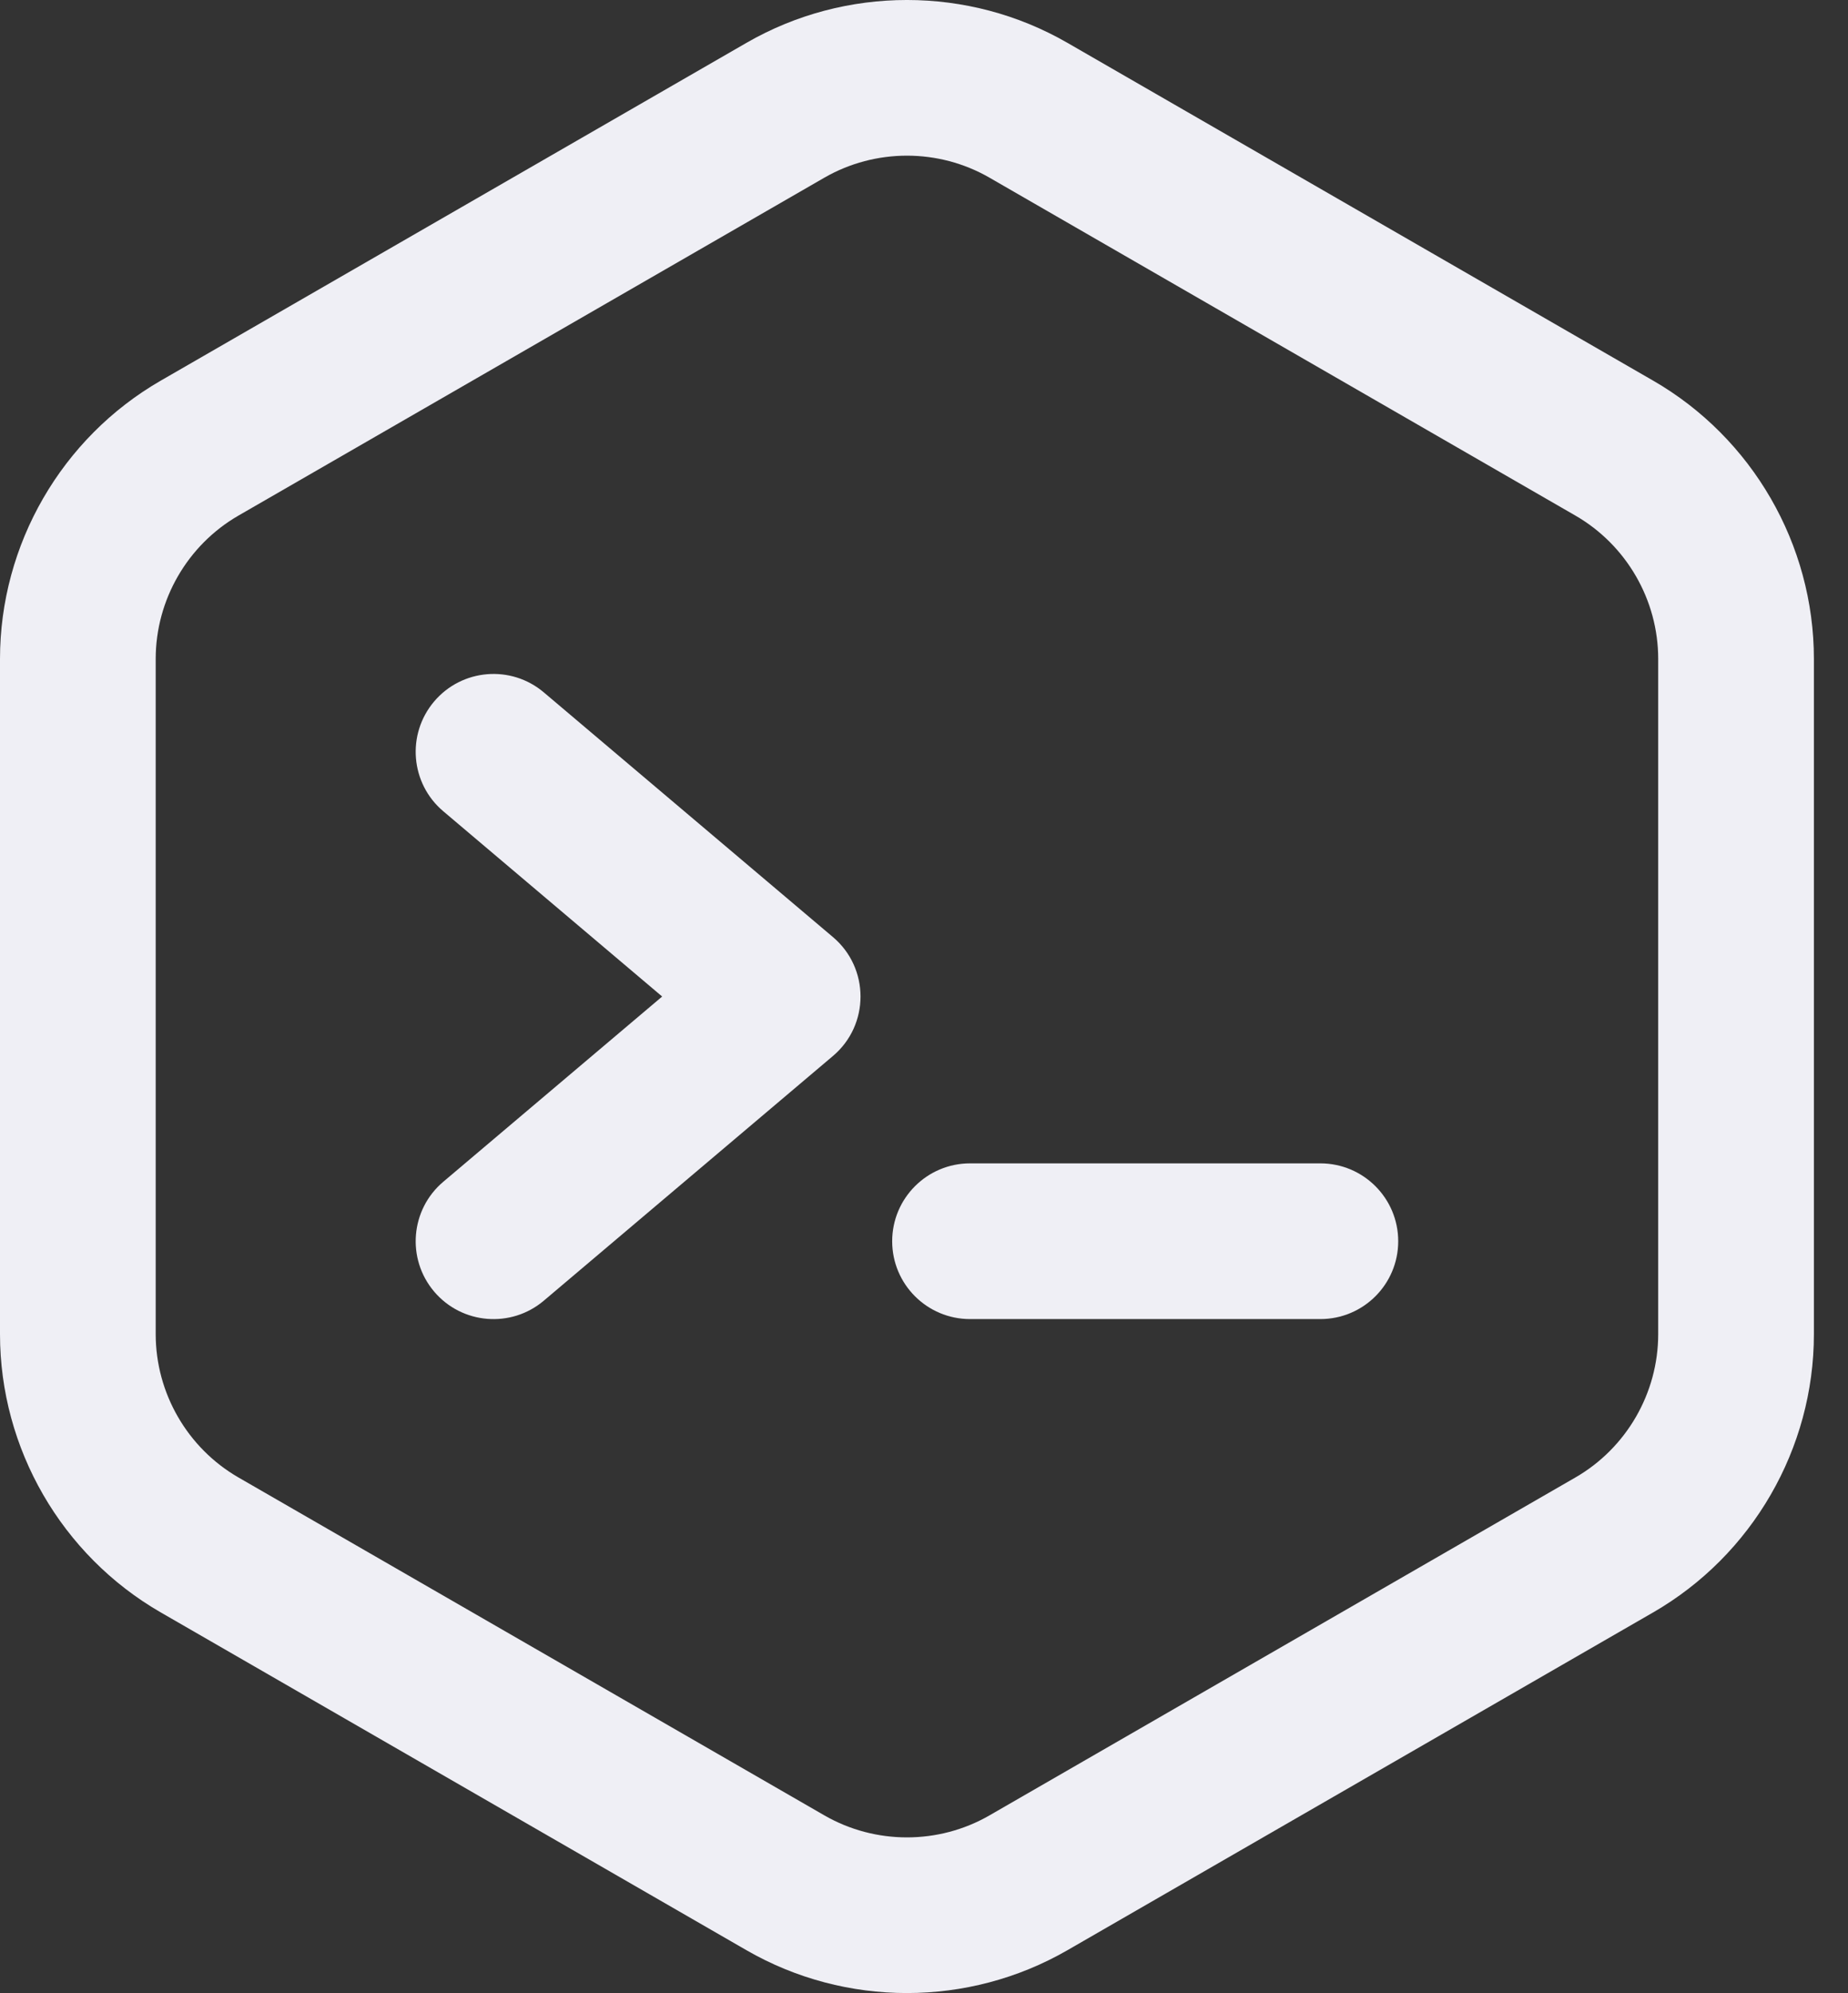 <svg width="51" height="55" viewBox="0 0 51 55" fill="none" xmlns="http://www.w3.org/2000/svg">
<rect x="0" y="0" width="51" height="55" fill="#333333" stroke="none"/>
<path d="M45.624 10.505L29.456 1.181C26.726 -0.394 23.333 -0.394 20.603 1.181L4.435 10.505C1.699 12.083 0 15.025 0 18.183V36.817C0 39.975 1.699 42.917 4.435 44.495L20.603 53.819C23.334 55.394 26.726 55.393 29.456 53.819L45.624 44.495C48.359 42.917 50.059 39.975 50.059 36.817V18.183C50.059 15.025 48.359 12.083 45.624 10.505ZM45.762 36.817C45.762 38.444 44.886 39.959 43.477 40.772L27.309 50.096C25.903 50.907 24.156 50.907 22.749 50.096L6.581 40.772C5.172 39.959 4.297 38.444 4.297 36.817V18.183C4.297 16.556 5.172 15.041 6.581 14.228L22.749 4.904C24.156 4.093 25.904 4.093 27.309 4.904L43.477 14.228C44.886 15.041 45.762 16.556 45.762 18.183V36.817Z" fill="#EFEFF5"/>
<path d="M22.988 25.86L15.008 19.107C14.103 18.34 12.747 18.453 11.98 19.359C11.214 20.265 11.327 21.621 12.233 22.387L18.274 27.5L12.233 32.612C11.327 33.379 11.214 34.735 11.98 35.641C12.749 36.549 14.105 36.658 15.008 35.893L22.988 29.14C24.003 28.281 24 26.716 22.988 25.86Z" fill="#EFEFF5"/>
<path d="M36.438 32.104H26.771C25.584 32.104 24.622 33.066 24.622 34.253C24.622 35.44 25.584 36.401 26.771 36.401H36.438C37.625 36.401 38.587 35.44 38.587 34.253C38.587 33.066 37.625 32.104 36.438 32.104Z" fill="#EFEFF5"/>
</svg>
